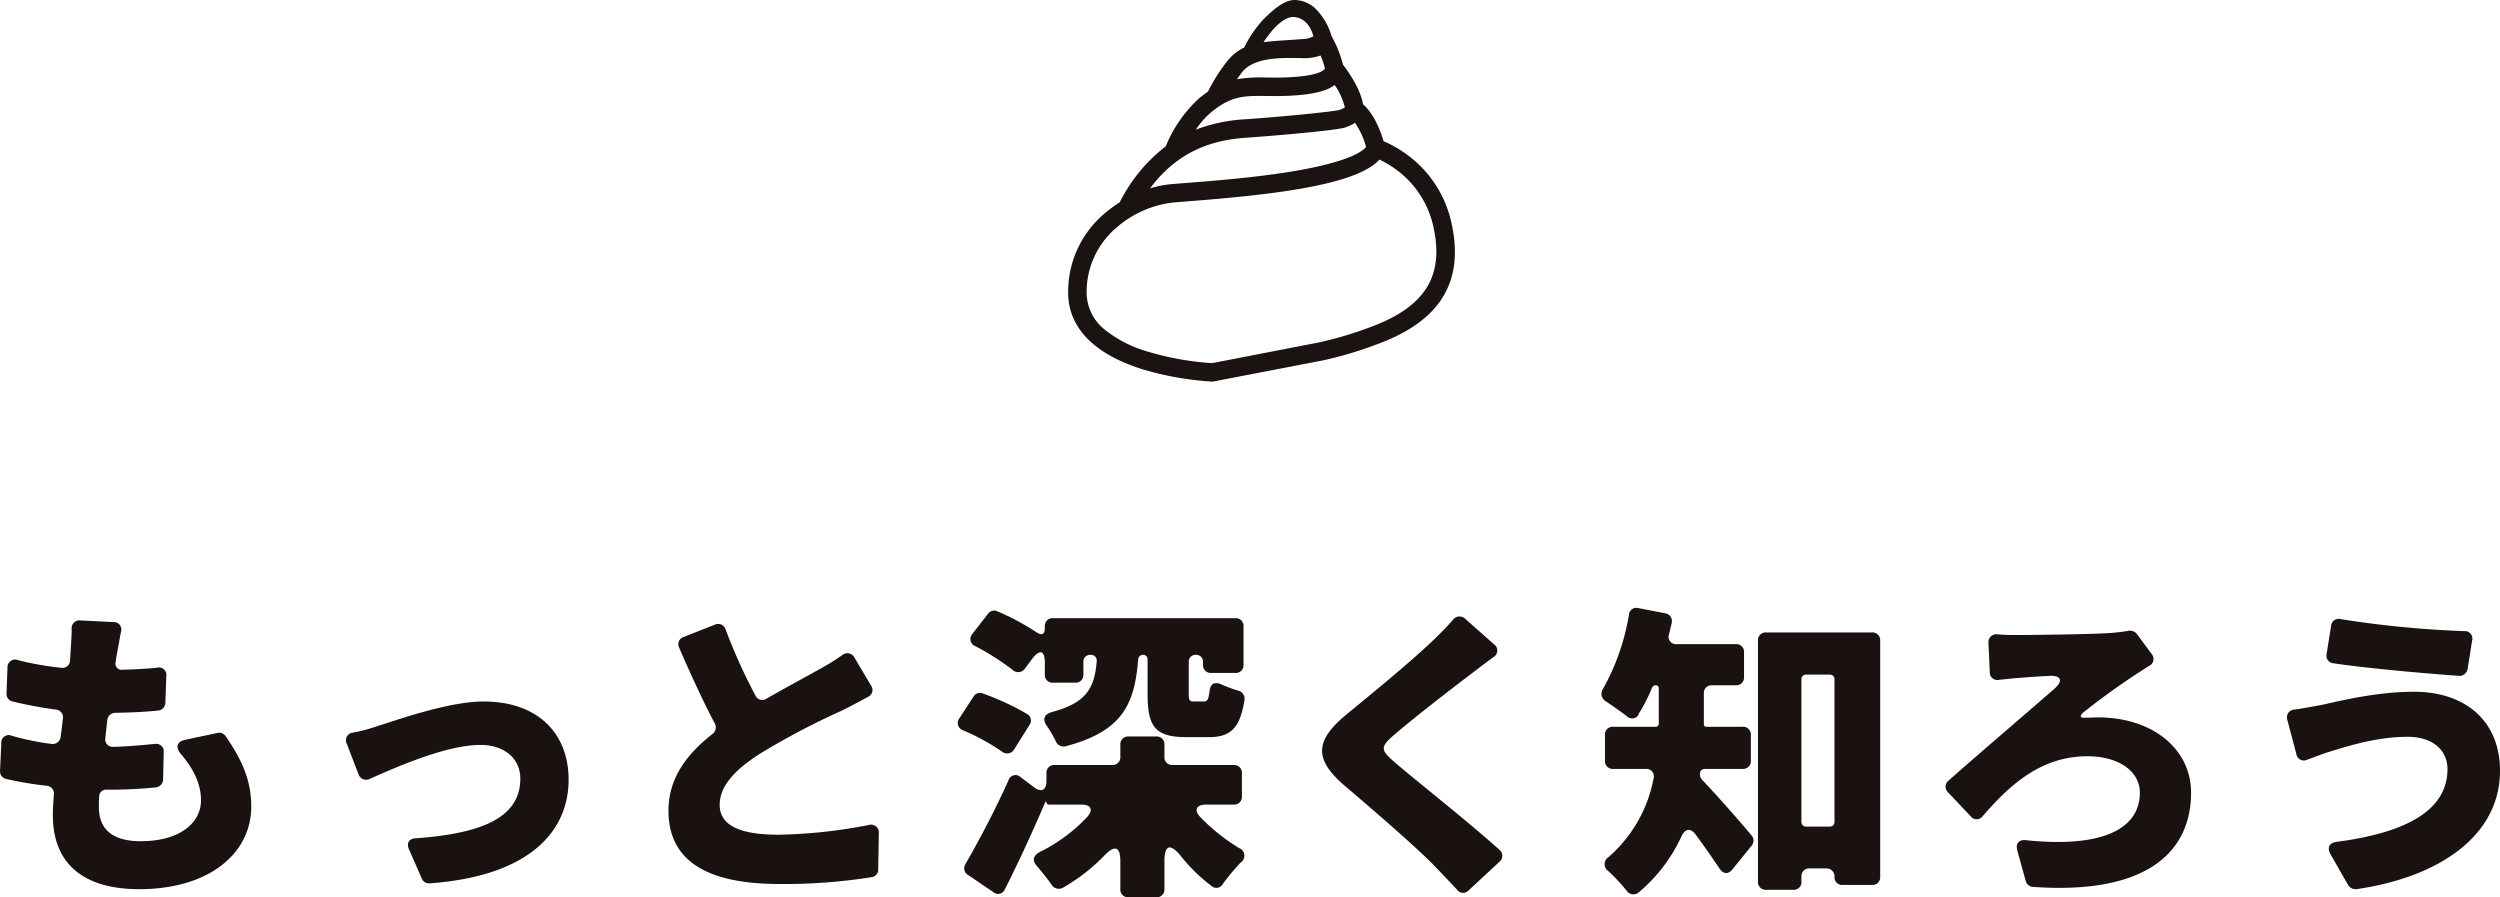 <svg xmlns="http://www.w3.org/2000/svg" xmlns:xlink="http://www.w3.org/1999/xlink" width="462.725" height="166.078" viewBox="0 0 462.725 166.078"><defs><clipPath id="a"><rect width="71.581" height="70.637" transform="translate(0 0)" fill="none"/></clipPath></defs><g transform="translate(-459.295 -20980.082)"><g transform="translate(657 20980.082)"><g clip-path="url(#a)"><path d="M70.927,41.182a21.138,21.138,0,0,0-7.686-12.165,21.822,21.822,0,0,0-4.864-2.891c-1.191-4.023-2.828-5.976-3.793-6.833-.537-3.015-2.88-6.247-3.714-7.322a21.814,21.814,0,0,0-2.123-5.3A11.5,11.5,0,0,0,46.19,2.042l-.071-.083A5.761,5.761,0,0,0,41.914,0c-1.553,0-3.359,1.132-5.853,3.668A22.446,22.446,0,0,0,32.574,8.8a8.893,8.893,0,0,0-3.221,2.643,32.7,32.7,0,0,0-3.481,5.517c-.546.372-1.083.778-1.637,1.238a24.567,24.567,0,0,0-6.167,8.884,29.94,29.94,0,0,0-8.525,10.37,22.316,22.316,0,0,0-2.765,2.026A18.957,18.957,0,0,0,0,54.158C0,60.607,4.743,65.51,13.716,68.335a56.526,56.526,0,0,0,13.04,2.3l20.569-3.961A72.611,72.611,0,0,0,58.014,63.4c5.261-2.064,8.88-4.679,11.066-7.993,2.527-3.834,3.131-8.487,1.847-14.226M36.155,7.817c1.229-1.889,3.48-4.675,5.494-4.675.064,0,.129,0,.192.008,2.5.227,3.344,2.744,3.553,3.568a4.035,4.035,0,0,1-1.9.5c-.622.061-1.512.118-2.484.181-2.353.152-3.882.272-4.856.421m5.375,9.871c3.905-.238,6.359-.849,7.807-1.959a12.935,12.935,0,0,1,1.88,4.143,3.8,3.8,0,0,1-.994.465c-1.053.321-10.528,1.264-17.479,1.739A30.231,30.231,0,0,0,23.619,24a15.743,15.743,0,0,1,2.8-3.177c3.877-3.221,6.407-3.09,10.365-3.054,1.3.015,2.906.032,4.745-.08m-.208-3.412c-1.665.1-3.15.088-4.5.075a27.547,27.547,0,0,0-5.577.307c.27-.385.554-.779.852-1.178,2.112-2.834,7.058-2.79,10.389-2.735l.6.008a9.253,9.253,0,0,0,3.625-.479,12.294,12.294,0,0,1,.815,2.4c-.138.292-.991,1.286-6.2,1.605m-19.381,23,.281-.022c15.91-1.23,31.163-3.021,35.391-7.724a19.18,19.18,0,0,1,3.551,2.2,17.746,17.746,0,0,1,6.426,10.2c2,8.928-1.34,14.569-10.825,18.292a69.292,69.292,0,0,1-10.148,3.112l-19.97,3.877a52.728,52.728,0,0,1-11.92-2.14,22.552,22.552,0,0,1-7.993-4.093,8.786,8.786,0,0,1-3.316-6.818,15.621,15.621,0,0,1,5.594-12.1,19.357,19.357,0,0,1,10.3-4.568c.67-.061,1.573-.131,2.633-.213m20.136-5.658c-7.15,1.226-15.3,1.855-20.167,2.232l-.289.022c-1.044.081-1.947.151-2.622.213a18.776,18.776,0,0,0-3.839.776c5.676-7.671,12.831-9.037,17.818-9.378,4.434-.3,16.371-1.31,18.241-1.88a7.677,7.677,0,0,0,1.867-.874,14.242,14.242,0,0,1,2.041,4.457c-1.269,1.615-5.988,3.221-13.05,4.432" fill="#1a1311"/></g></g><path d="M-200.22-21.36c2.34,2.76,3.72,5.52,3.72,8.58,0,4.02-3.72,7.56-11.16,7.56-5.1,0-7.74-2.1-7.74-6.3,0-.54,0-1.26.06-2.1a1.263,1.263,0,0,1,1.32-1.14h1.14c2.82,0,5.58-.18,7.98-.42a1.493,1.493,0,0,0,1.38-1.44l.12-5.04a1.41,1.41,0,0,0-1.68-1.56c-2.52.24-5.28.48-7.62.54a1.392,1.392,0,0,1-1.5-1.68l.36-3.36a1.494,1.494,0,0,1,1.5-1.26c3.18-.06,5.52-.18,7.92-.42a1.478,1.478,0,0,0,1.32-1.38l.18-4.98a1.4,1.4,0,0,0-1.8-1.56c-1.74.18-3.9.3-6.3.36a1.116,1.116,0,0,1-1.26-1.44v-.12c.06-.6.18-1.14.24-1.5.24-1.2.42-2.4.72-3.9a1.4,1.4,0,0,0-1.38-1.86l-6.06-.3a1.451,1.451,0,0,0-1.68,1.62c0,1.38-.12,2.7-.18,3.9-.06.6-.06,1.2-.12,1.86a1.408,1.408,0,0,1-1.68,1.38,57.67,57.67,0,0,1-7.86-1.38,1.421,1.421,0,0,0-2.04,1.38l-.18,4.74a1.426,1.426,0,0,0,1.14,1.5,75.461,75.461,0,0,0,7.98,1.5,1.426,1.426,0,0,1,1.32,1.68l-.42,3.36a1.479,1.479,0,0,1-1.62,1.32,48.817,48.817,0,0,1-7.38-1.5,1.379,1.379,0,0,0-1.98,1.38l-.24,5.1a1.426,1.426,0,0,0,1.14,1.5,67.01,67.01,0,0,0,7.5,1.26,1.426,1.426,0,0,1,1.32,1.68q-.18,2.34-.18,3.78c0,9.54,6.36,13.68,15.96,13.68,13.02,0,20.76-6.66,20.76-15.3,0-4.56-1.5-8.34-4.74-13.02a1.426,1.426,0,0,0-1.5-.6L-199.38-24C-201-23.64-201.3-22.62-200.22-21.36Zm30.72-1.86,2.16,5.64a1.48,1.48,0,0,0,2.04.84c5.52-2.46,14.4-6.3,20.52-6.3,4.5,0,7.38,2.58,7.38,6.24,0,7.62-7.98,10.2-19.32,11.04-1.32.06-1.8.9-1.26,2.1l2.34,5.34a1.421,1.421,0,0,0,1.44.9c18.54-1.32,25.74-9.66,25.74-19.2,0-8.34-5.46-14.46-15.78-14.46-6.54,0-16.44,3.6-19.62,4.56a30.071,30.071,0,0,1-4.5,1.2A1.418,1.418,0,0,0-169.5-23.22Zm91.68-16.44a42.235,42.235,0,0,1-4.5,2.76c-2.22,1.26-5.82,3.18-9.48,5.28a1.408,1.408,0,0,1-2.1-.6,102.882,102.882,0,0,1-5.52-12.24,1.436,1.436,0,0,0-1.98-.84l-5.76,2.28a1.4,1.4,0,0,0-.84,1.98c2.16,4.98,4.38,9.84,6.6,14.04a1.5,1.5,0,0,1-.42,1.92c-4.74,3.72-8.16,8.16-8.16,14.22,0,10.38,8.94,13.56,20.58,13.56A102.356,102.356,0,0,0-72.42,1.44,1.386,1.386,0,0,0-71.16,0l.12-6.72a1.439,1.439,0,0,0-1.86-1.5,95.144,95.144,0,0,1-16.74,1.8c-7.26,0-10.86-1.8-10.86-5.52,0-3.66,3.12-6.72,7.56-9.54A138.22,138.22,0,0,1-78-29.34c1.8-.9,3.42-1.74,5.04-2.64a1.382,1.382,0,0,0,.48-2.04l-3.06-5.16A1.47,1.47,0,0,0-77.82-39.66Zm37.5,1.38v2.22a1.417,1.417,0,0,0,1.5,1.5h4.14a1.417,1.417,0,0,0,1.5-1.5v-2.4a1.246,1.246,0,0,1,1.32-1.26,1.077,1.077,0,0,1,1.14,1.26c-.42,4.74-1.74,7.56-8.16,9.3-1.62.42-1.98,1.38-.96,2.76a20.816,20.816,0,0,1,1.56,2.7,1.555,1.555,0,0,0,1.86.9c10.62-2.82,12.72-7.92,13.38-16.08a.912.912,0,0,1,.9-.84.82.82,0,0,1,.84.84v6.24c0,6.06,1.2,8.16,7.2,8.16h4.08c3.96,0,5.82-1.5,6.66-6.9a1.519,1.519,0,0,0-1.08-1.68A27.616,27.616,0,0,1-7.56-34.2c-1.32-.6-2.1-.24-2.28,1.26-.18,1.56-.42,1.86-1.08,1.86h-1.8c-.84,0-.96-.18-.96-1.68V-38.4a1.26,1.26,0,0,1,1.32-1.32,1.26,1.26,0,0,1,1.32,1.32v.54a1.417,1.417,0,0,0,1.5,1.5h4.5a1.417,1.417,0,0,0,1.5-1.5V-45a1.417,1.417,0,0,0-1.5-1.5H-38.82a1.417,1.417,0,0,0-1.5,1.5v.36c0,1.14-.54,1.38-1.5.78a44.315,44.315,0,0,0-7.26-3.9,1.4,1.4,0,0,0-1.74.42l-2.88,3.72a1.407,1.407,0,0,0,.48,2.28,47.041,47.041,0,0,1,6.9,4.38,1.508,1.508,0,0,0,2.34-.24l1.38-1.86C-41.22-40.8-40.32-40.5-40.32-38.28Zm-3.24,9.54a48.016,48.016,0,0,0-8.28-3.84,1.357,1.357,0,0,0-1.68.6l-2.58,3.96a1.428,1.428,0,0,0,.66,2.28,40.1,40.1,0,0,1,7.14,3.9,1.525,1.525,0,0,0,2.34-.42l2.82-4.5A1.38,1.38,0,0,0-43.56-28.74ZM-3.84-13.5v-4.32a1.417,1.417,0,0,0-1.5-1.5H-16.68a1.417,1.417,0,0,1-1.5-1.5V-23.1a1.417,1.417,0,0,0-1.5-1.5h-5.16a1.417,1.417,0,0,0-1.5,1.5v2.28a1.417,1.417,0,0,1-1.5,1.5H-38.52a1.417,1.417,0,0,0-1.5,1.5v1.44c0,1.74-.96,2.22-2.34,1.14l-2.4-1.8a1.358,1.358,0,0,0-2.28.54c-2.58,5.76-5.64,11.46-7.98,15.54a1.406,1.406,0,0,0,.48,1.98l4.68,3.18a1.36,1.36,0,0,0,2.16-.54c2.64-5.22,5.16-10.74,7.5-16.2l.18.06a.442.442,0,0,0,.48.48h5.94c1.86,0,2.34.96,1.08,2.34a30.593,30.593,0,0,1-8.7,6.42c-1.26.66-1.5,1.62-.54,2.64C-40.8.54-39.78,1.8-39,2.94a1.584,1.584,0,0,0,1.98.48,34.509,34.509,0,0,0,7.8-6.06c1.86-1.92,2.88-1.56,2.88,1.08V3.66a1.417,1.417,0,0,0,1.5,1.5h5.16a1.417,1.417,0,0,0,1.5-1.5V-1.5c0-3.06,1.08-3.36,3-1.02a31.232,31.232,0,0,0,5.7,5.58,1.349,1.349,0,0,0,2.1-.36,41.217,41.217,0,0,1,3.3-3.96,1.52,1.52,0,0,0-.3-2.7,36.355,36.355,0,0,1-7.14-5.7C-12.78-10.98-12.3-12-10.44-12h5.1A1.417,1.417,0,0,0-3.84-13.5ZM35.22-46.2c-1.14,1.32-2.58,2.76-3.96,4.08-3.84,3.66-11.04,9.6-15.54,13.26-6,4.92-6.36,8.34-.6,13.32C20.28-11.16,28.32-4.2,31.5-.96c1.44,1.5,3,3.12,4.5,4.74a1.364,1.364,0,0,0,2.1.12l5.76-5.34a1.426,1.426,0,0,0,0-2.16C37.92-8.94,28.02-16.74,24.54-19.74c-2.76-2.4-2.88-2.88-.06-5.28,3.54-3.06,10.62-8.52,14.1-11.16,1.2-.9,2.58-1.98,4.14-3.12a1.4,1.4,0,0,0,.06-2.4L37.5-46.38A1.518,1.518,0,0,0,35.22-46.2ZM90.36-20.1v-4.8a1.417,1.417,0,0,0-1.5-1.5H82.14a.442.442,0,0,1-.48-.48v-5.7a1.417,1.417,0,0,1,1.5-1.5H87.6a1.417,1.417,0,0,0,1.5-1.5V-40.2a1.417,1.417,0,0,0-1.5-1.5H76.74a1.387,1.387,0,0,1-1.5-1.92c.18-.72.3-1.32.48-1.98v-.12a1.438,1.438,0,0,0-1.2-1.68l-4.98-.96a1.368,1.368,0,0,0-1.74,1.2A42.13,42.13,0,0,1,63-33.42a1.591,1.591,0,0,0,.48,2.28c1.26.84,2.7,1.86,3.9,2.76a1.381,1.381,0,0,0,2.22-.3v-.12a29.753,29.753,0,0,0,2.46-4.8.78.78,0,0,1,.72-.48.538.538,0,0,1,.54.54v6.6a.538.538,0,0,1-.54.54H64.86a1.417,1.417,0,0,0-1.5,1.5v4.8a1.417,1.417,0,0,0,1.5,1.5h6.06a1.375,1.375,0,0,1,1.44,1.74A25.528,25.528,0,0,1,64.02-2.28,1.542,1.542,0,0,0,63.96.3a32.178,32.178,0,0,1,3.42,3.66,1.511,1.511,0,0,0,2.22.3A29.8,29.8,0,0,0,77.52-6.12c.66-1.44,1.68-1.62,2.64-.3,1.56,2.1,3.06,4.26,4.38,6.24C85.26.9,86.22.96,87-.06l3.54-4.38a1.449,1.449,0,0,0-.06-1.86c-2.04-2.46-6.42-7.44-9.12-10.26a1.491,1.491,0,0,1-.42-1.2v-.12a.9.9,0,0,1,.9-.72h7.02A1.417,1.417,0,0,0,90.36-20.1Zm1.32-22.26V2.28a1.417,1.417,0,0,0,1.5,1.5h5.04a1.417,1.417,0,0,0,1.5-1.5V1.32a1.417,1.417,0,0,1,1.5-1.5h3.12a1.465,1.465,0,0,1,1.5,1.56,1.417,1.417,0,0,0,1.5,1.5h5.46a1.417,1.417,0,0,0,1.5-1.5V-42.36a1.417,1.417,0,0,0-1.5-1.5H93.18A1.417,1.417,0,0,0,91.68-42.36ZM99.72-8.82V-35.16a.85.85,0,0,1,.9-.9h4.32a.85.85,0,0,1,.9.9V-8.82a.85.85,0,0,1-.9.9h-4.32A.85.85,0,0,1,99.72-8.82Zm34.62-33.06.24,5.34a1.42,1.42,0,0,0,1.8,1.44l3-.3c1.56-.12,3.9-.3,6.12-.42,2.34-.12,2.76.9.96,2.46-5.28,4.62-14.1,12.12-19.5,16.92a1.426,1.426,0,0,0-.12,2.16l4.2,4.44a1.376,1.376,0,0,0,2.22,0c4.74-5.46,10.56-11.1,19.38-11.1,5.94,0,9.72,2.88,9.72,6.72,0,6.78-7.02,10.26-21,8.82-1.38-.18-2.04.6-1.68,1.92l1.56,5.64a1.476,1.476,0,0,0,1.38,1.08c21.36,1.5,29.22-6.72,29.22-17.46,0-7.98-7.02-13.92-17.28-13.92-.48,0-1.26.06-2.04.06h-.12c-1.14.12-1.32-.3-.36-1.08,3.84-3.06,7.68-5.7,10.08-7.26l1.86-1.2a1.42,1.42,0,0,0,.54-2.28l-2.7-3.66a1.661,1.661,0,0,0-1.62-.6,33.578,33.578,0,0,1-3.54.42c-3.78.24-14.7.36-17.7.36-1.08,0-2.1-.06-2.88-.12A1.471,1.471,0,0,0,134.34-41.88Zm63.42-3.18-.84,5.22a1.409,1.409,0,0,0,1.2,1.68c6.42.96,16.8,1.86,23.34,2.34a1.547,1.547,0,0,0,1.56-1.26l.84-5.28a1.375,1.375,0,0,0-1.44-1.74,188.756,188.756,0,0,1-22.86-2.22A1.4,1.4,0,0,0,197.76-45.06ZM219.3-18.6c0,7.74-7.74,11.82-20.52,13.5-1.38.18-1.8,1.08-1.14,2.28l3.3,5.76a1.612,1.612,0,0,0,1.5.72c15.72-2.28,26.58-10.14,26.58-21.9,0-9.24-6.42-14.64-15.9-14.64-6.66,0-12.9,1.5-17.22,2.46-1.38.24-3.18.6-4.92.84a1.44,1.44,0,0,0-1.32,1.92l1.68,6.36a1.374,1.374,0,0,0,1.92,1.02c1.5-.54,3.18-1.2,4.38-1.56,2.64-.78,8.28-2.7,14.28-2.7C216.96-24.54,219.3-21.72,219.3-18.6Z" transform="translate(693 21141)" fill="#1a1210"/></g></svg>